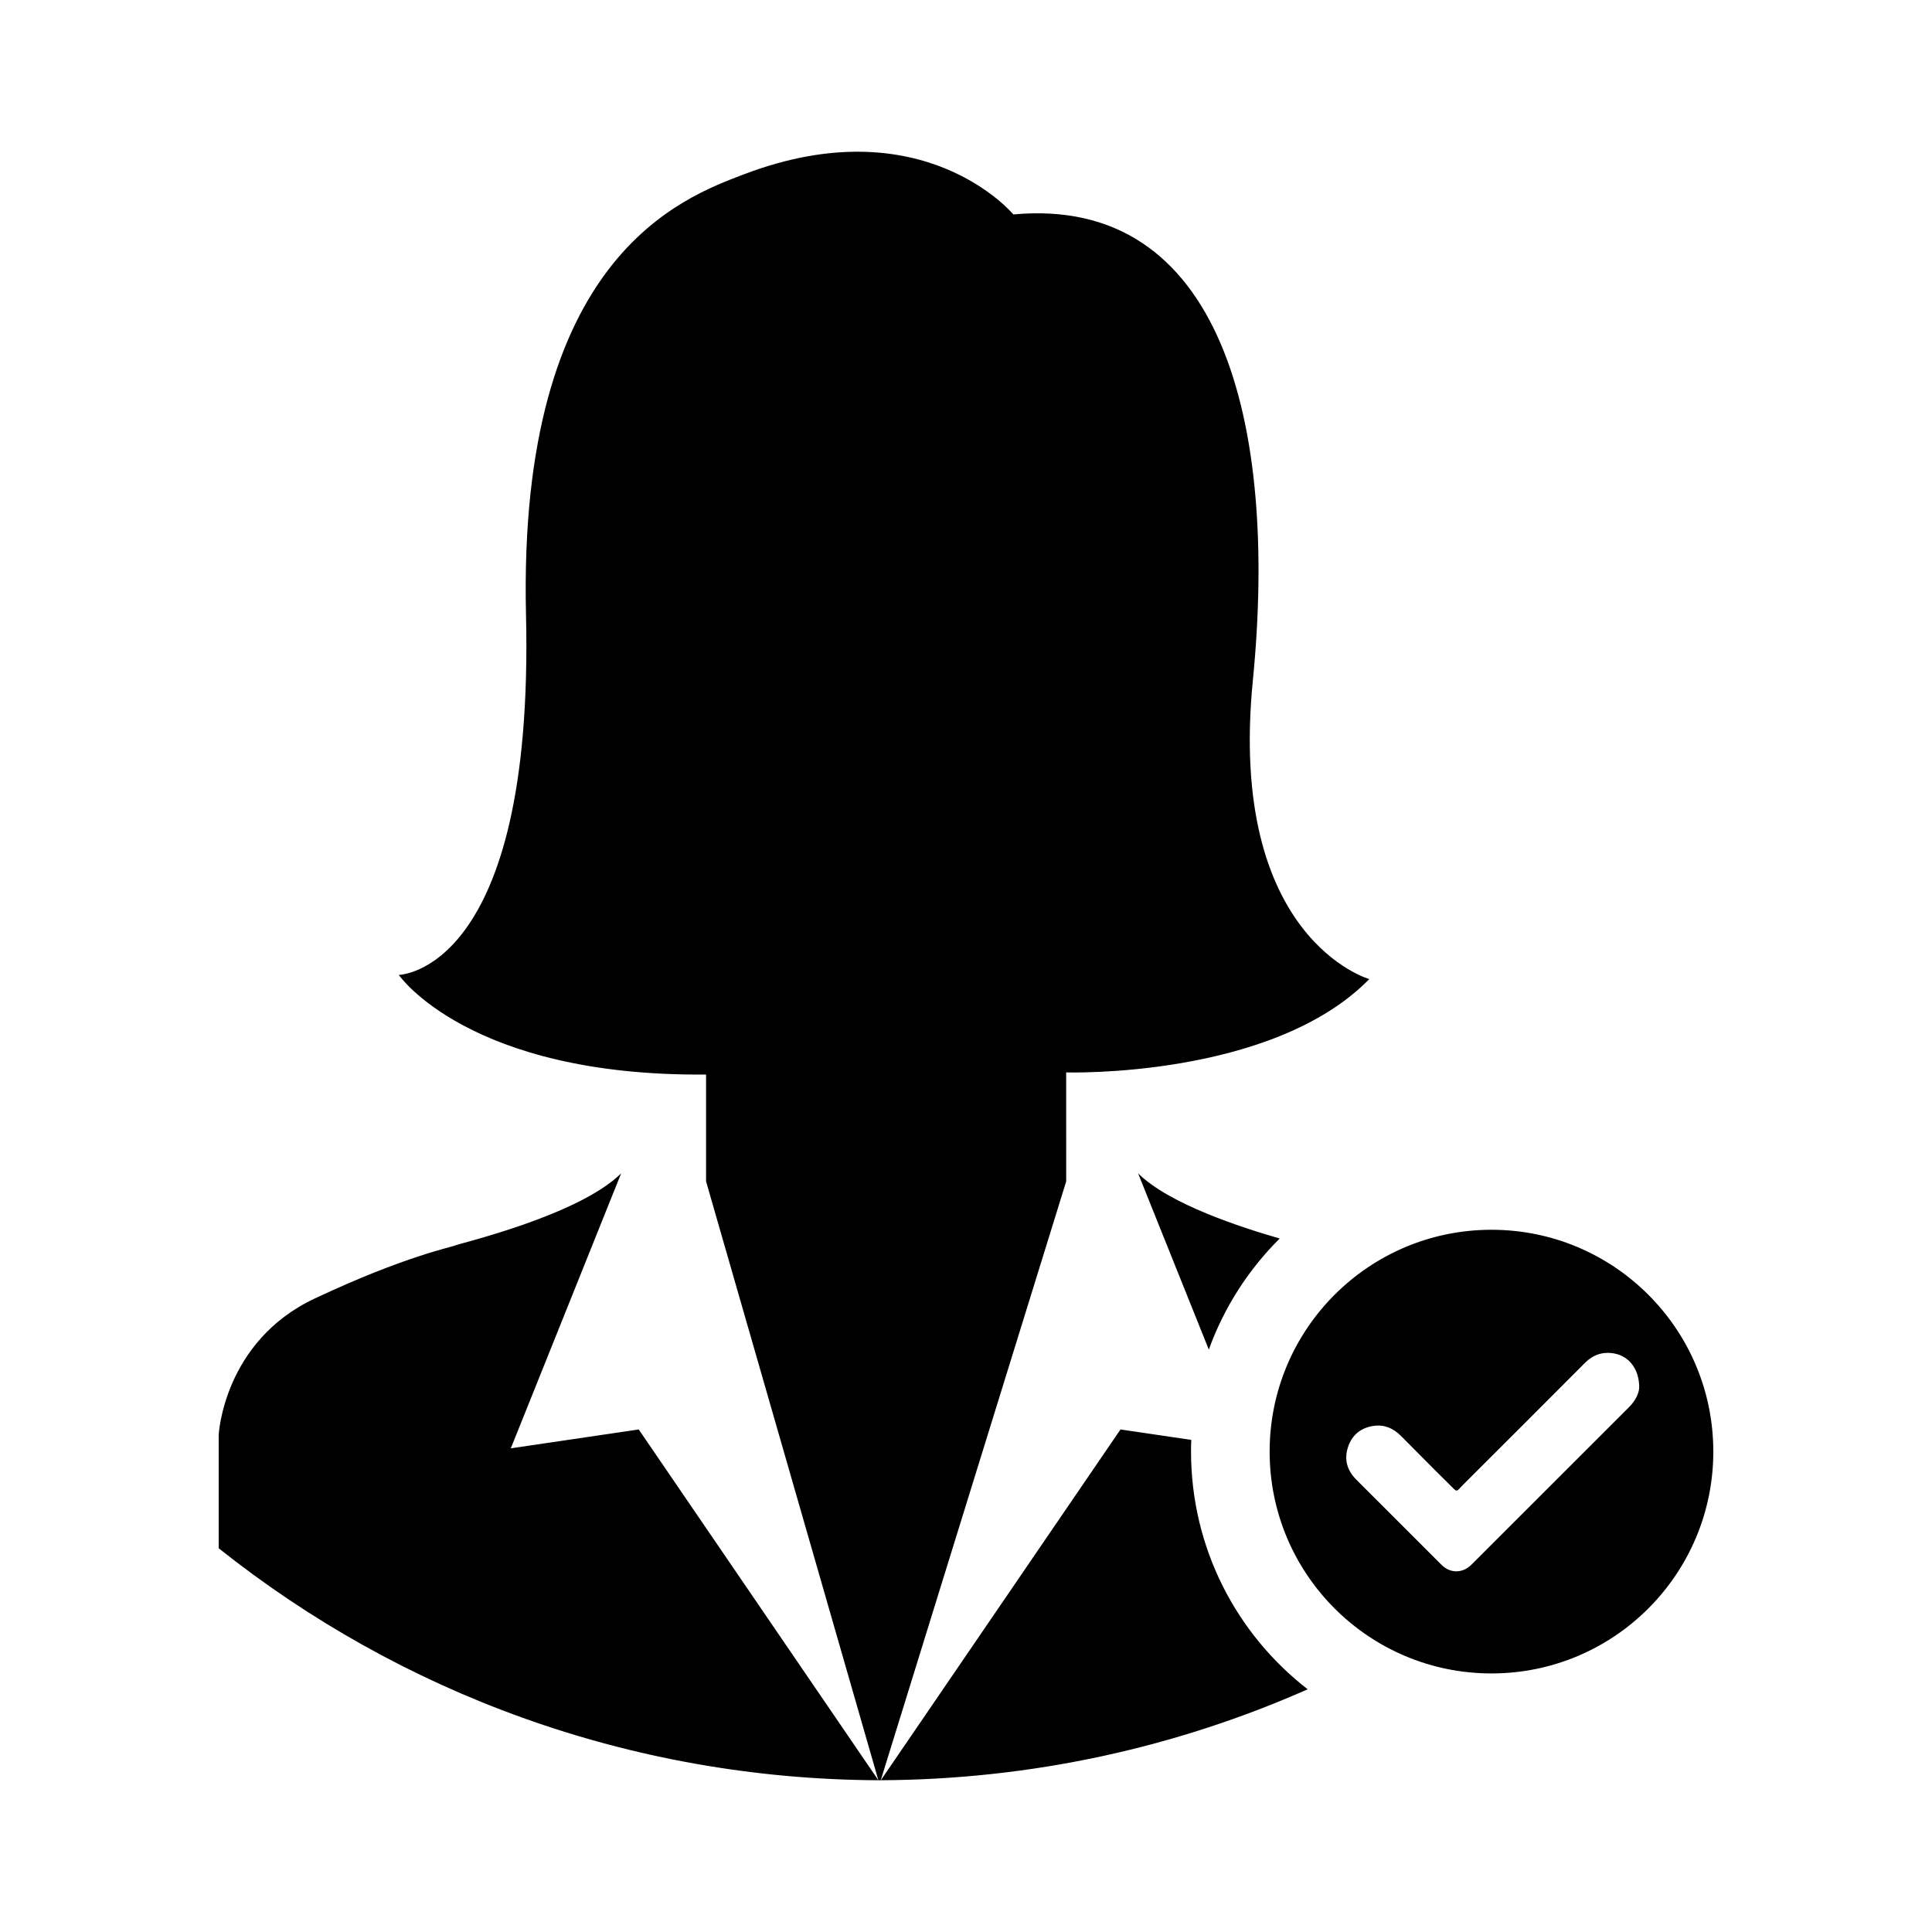 <?xml version="1.0" encoding="UTF-8"?>
<!-- Uploaded to: SVG Repo, www.svgrepo.com, Generator: SVG Repo Mixer Tools -->
<svg fill="#000000" width="800px" height="800px" version="1.1" viewBox="144 144 512 512" xmlns="http://www.w3.org/2000/svg">
 <path d="m354.94 583.82 21.84 31.965c-66.074-0.312-126.8-23.254-174.82-61.477v-30.121s1.27-24.695 25.426-36.059c24.156-11.359 36.445-13.633 37.293-14.09 0.848-0.453 32.633-7.879 43.934-19.09l-29.242 72.871 33.902-4.996zm71.613-155.62s54.477 1.672 80.324-24.73c0 0-37.621-10.656-30.859-79.133 6.762-68.473-8.43-128.6-63.465-123.51 0 0-23.859-28.711-71.34-10.656-16.305 6.203-60.043 21.871-57.816 116.75 2.227 94.879-33.719 95.438-33.719 95.438s18.531 26.957 81.438 26.406v28.312l45.664 158.71h0.625l49.148-158.71-0.008-28.875zm33.082 100.49c0-1.039 0.023-2.074 0.066-3.102l-18.758-2.766-41.672 60.996-21.84 31.965c40.246-0.191 78.5-8.785 113.12-24.105-18.801-14.566-30.914-37.359-30.914-62.988zm23.5-56.473c-10.066-2.906-29.266-9.074-37.527-17.27l18.742 46.707c4.039-11.188 10.512-21.215 18.785-29.438zm114.91 56.473c0 32.469-26.32 58.789-58.789 58.789s-58.789-26.32-58.789-58.789 26.32-58.789 58.789-58.789c32.473 0 58.789 26.324 58.789 58.789zm-19.637-17.07c-0.016-4.836-2.727-8.219-6.59-8.926-2.992-0.551-5.578 0.277-7.766 2.465-10.699 10.73-21.418 21.453-32.152 32.152-2.242 2.238-1.492 2.336-3.93-0.051-4.301-4.207-8.488-8.531-12.75-12.777-1.941-1.934-4.289-2.996-7.059-2.625-3.461 0.469-5.883 2.371-6.957 5.738-1.043 3.273-0.16 6.137 2.238 8.535 7.523 7.535 15.055 15.059 22.59 22.582 2.273 2.266 5.508 2.273 7.812 0.031 1.254-1.219 2.481-2.469 3.715-3.703 12.723-12.723 25.438-25.453 38.18-38.16 1.711-1.715 2.648-3.699 2.668-5.262z"/>
</svg>